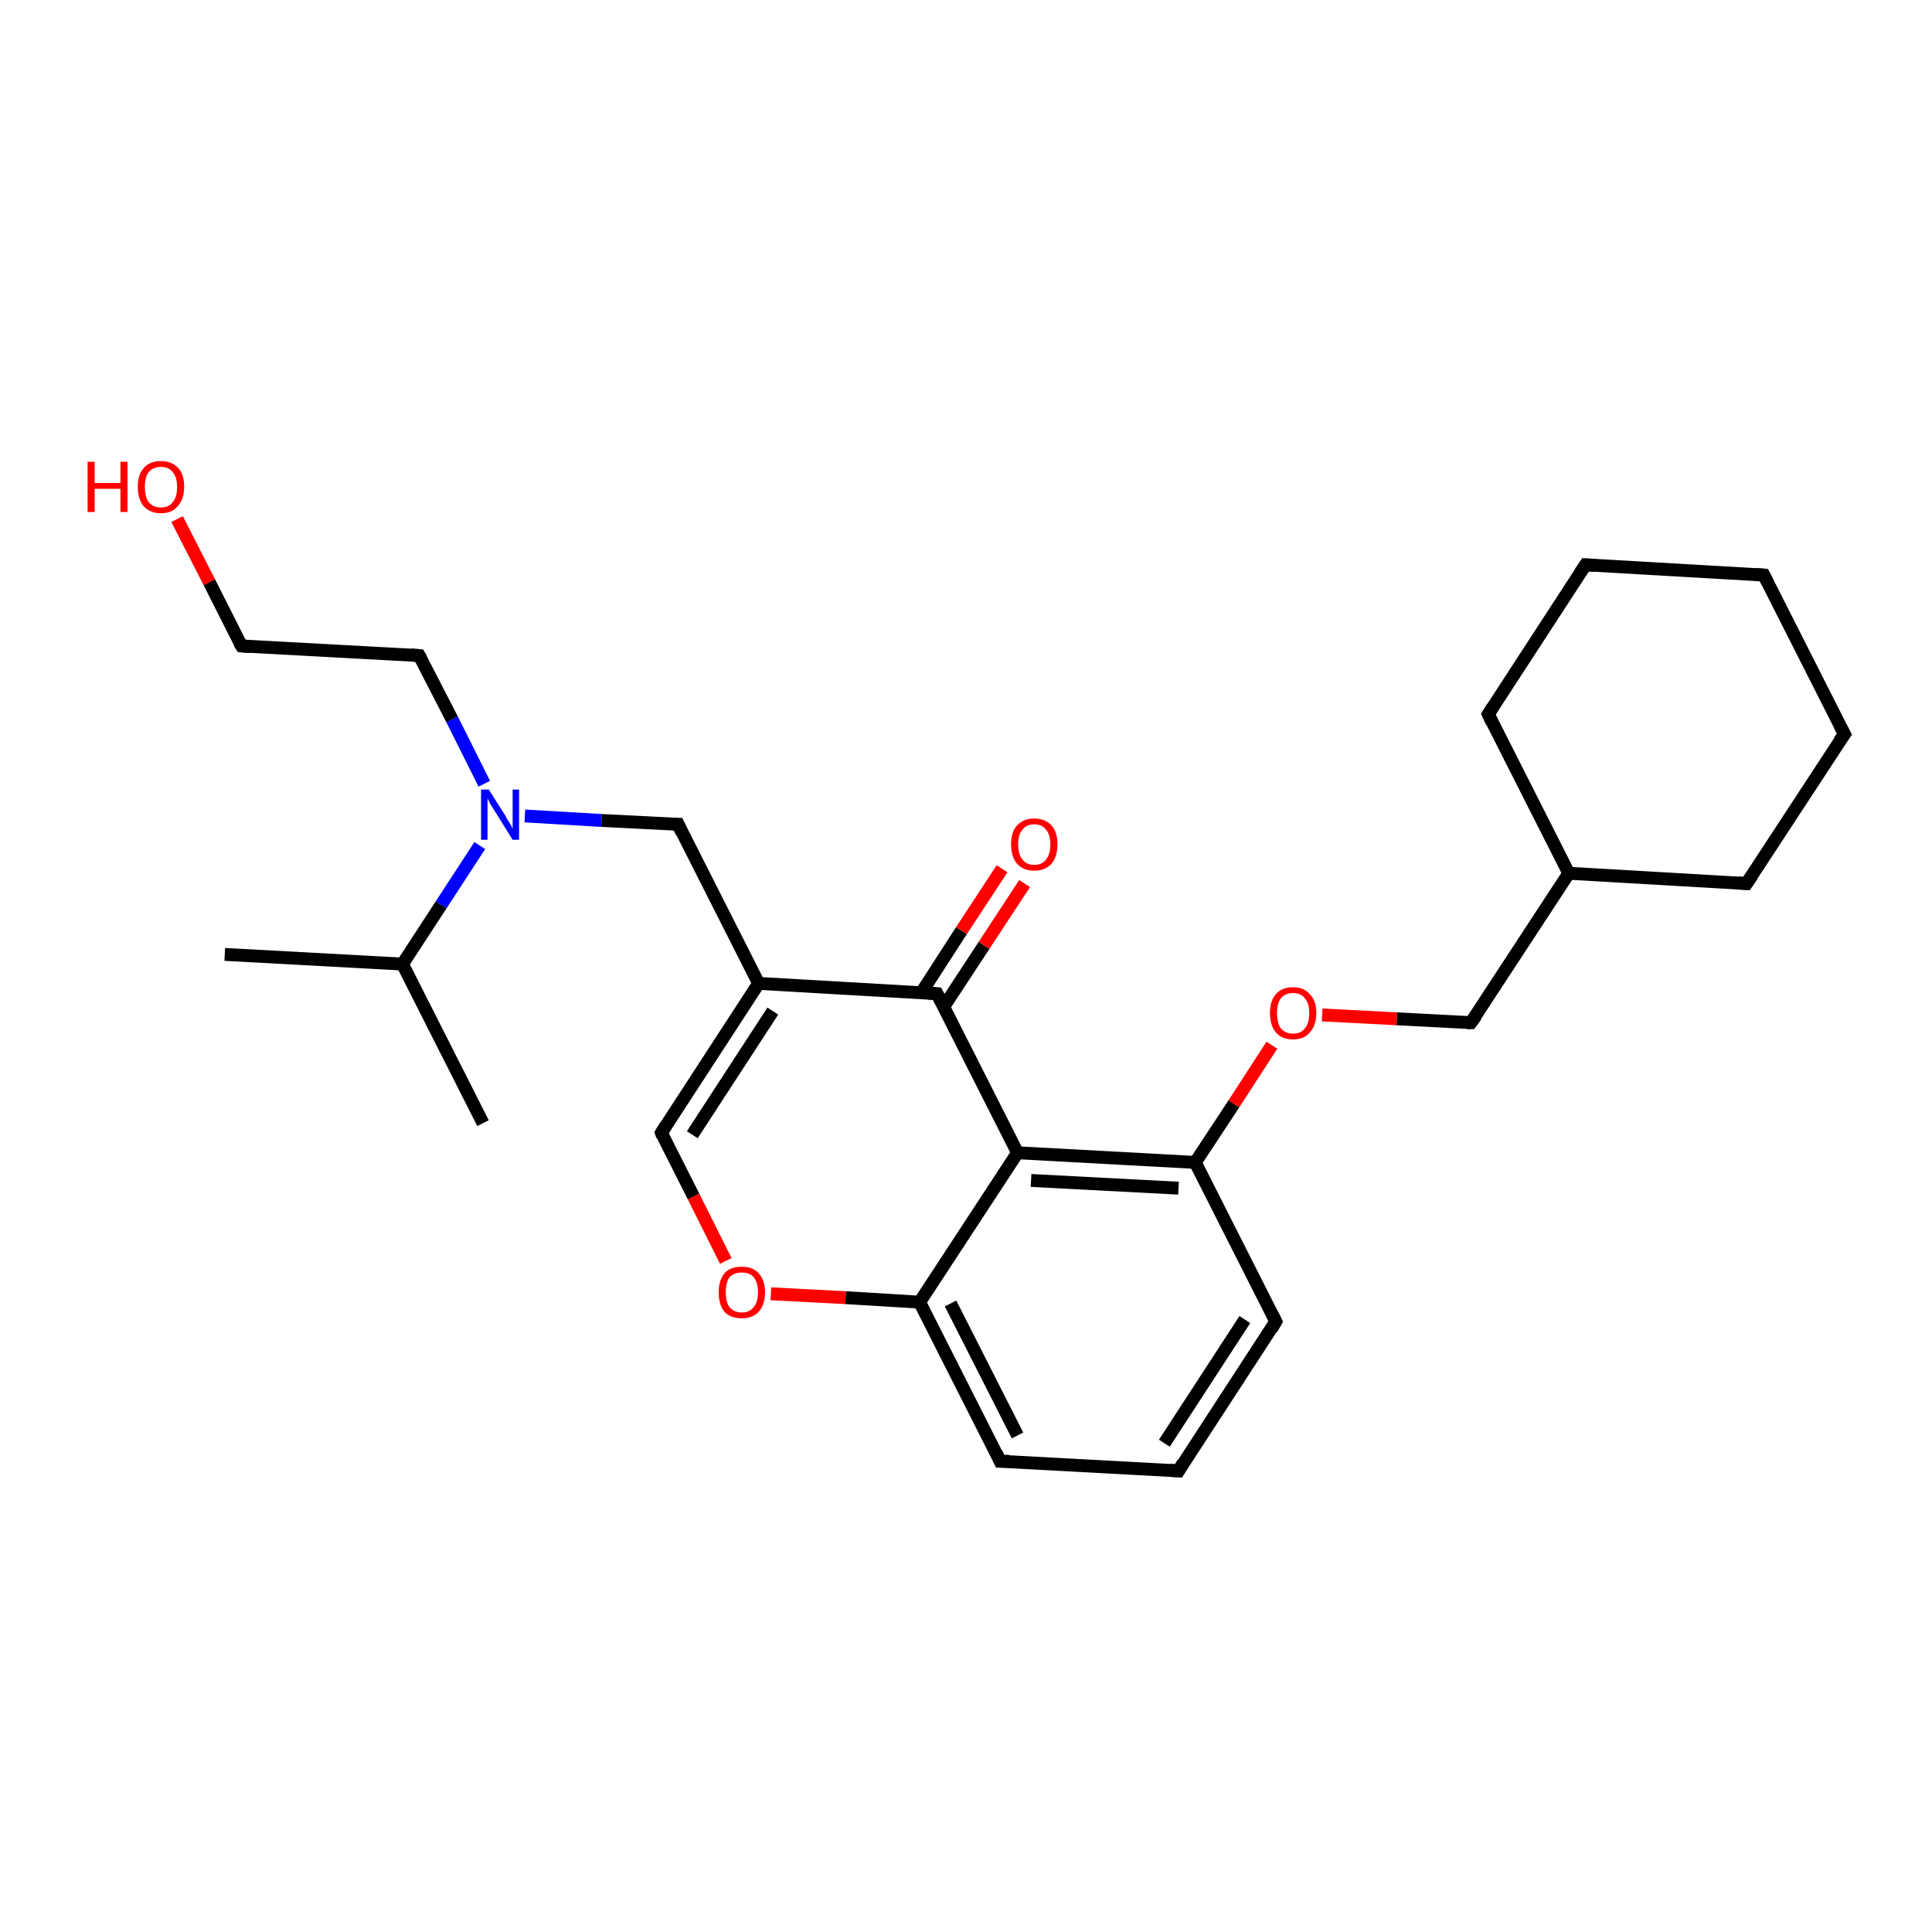<?xml version='1.0' encoding='iso-8859-1'?>
<svg version='1.1' baseProfile='full'
              xmlns='http://www.w3.org/2000/svg'
                      xmlns:rdkit='http://www.rdkit.org/xml'
                      xmlns:xlink='http://www.w3.org/1999/xlink'
                  xml:space='preserve'
width='300px' height='300px' viewBox='0 0 300 300'>
<!-- END OF HEADER -->
<rect style='opacity:1.0;fill:#FFFFFF;stroke:none' width='300.0' height='300.0' x='0.0' y='0.0'> </rect>
<path class='bond-0 atom-0 atom-1' d='M 34.9,148.2 L 62.5,149.7' style='fill:none;fill-rule:evenodd;stroke:#000000;stroke-width:2.0px;stroke-linecap:butt;stroke-linejoin:miter;stroke-opacity:1' />
<path class='bond-1 atom-1 atom-2' d='M 62.5,149.7 L 75.0,174.4' style='fill:none;fill-rule:evenodd;stroke:#000000;stroke-width:2.0px;stroke-linecap:butt;stroke-linejoin:miter;stroke-opacity:1' />
<path class='bond-2 atom-1 atom-3' d='M 62.5,149.7 L 68.5,140.5' style='fill:none;fill-rule:evenodd;stroke:#000000;stroke-width:2.0px;stroke-linecap:butt;stroke-linejoin:miter;stroke-opacity:1' />
<path class='bond-2 atom-1 atom-3' d='M 68.5,140.5 L 74.5,131.3' style='fill:none;fill-rule:evenodd;stroke:#0000FF;stroke-width:2.0px;stroke-linecap:butt;stroke-linejoin:miter;stroke-opacity:1' />
<path class='bond-3 atom-3 atom-4' d='M 75.2,121.7 L 70.2,111.7' style='fill:none;fill-rule:evenodd;stroke:#0000FF;stroke-width:2.0px;stroke-linecap:butt;stroke-linejoin:miter;stroke-opacity:1' />
<path class='bond-3 atom-3 atom-4' d='M 70.2,111.7 L 65.1,101.8' style='fill:none;fill-rule:evenodd;stroke:#000000;stroke-width:2.0px;stroke-linecap:butt;stroke-linejoin:miter;stroke-opacity:1' />
<path class='bond-4 atom-4 atom-5' d='M 65.1,101.8 L 37.5,100.3' style='fill:none;fill-rule:evenodd;stroke:#000000;stroke-width:2.0px;stroke-linecap:butt;stroke-linejoin:miter;stroke-opacity:1' />
<path class='bond-5 atom-5 atom-6' d='M 37.5,100.3 L 32.5,90.4' style='fill:none;fill-rule:evenodd;stroke:#000000;stroke-width:2.0px;stroke-linecap:butt;stroke-linejoin:miter;stroke-opacity:1' />
<path class='bond-5 atom-5 atom-6' d='M 32.5,90.4 L 27.5,80.6' style='fill:none;fill-rule:evenodd;stroke:#FF0000;stroke-width:2.0px;stroke-linecap:butt;stroke-linejoin:miter;stroke-opacity:1' />
<path class='bond-6 atom-3 atom-7' d='M 81.5,126.7 L 93.4,127.4' style='fill:none;fill-rule:evenodd;stroke:#0000FF;stroke-width:2.0px;stroke-linecap:butt;stroke-linejoin:miter;stroke-opacity:1' />
<path class='bond-6 atom-3 atom-7' d='M 93.4,127.4 L 105.3,128.0' style='fill:none;fill-rule:evenodd;stroke:#000000;stroke-width:2.0px;stroke-linecap:butt;stroke-linejoin:miter;stroke-opacity:1' />
<path class='bond-7 atom-7 atom-8' d='M 105.3,128.0 L 117.8,152.7' style='fill:none;fill-rule:evenodd;stroke:#000000;stroke-width:2.0px;stroke-linecap:butt;stroke-linejoin:miter;stroke-opacity:1' />
<path class='bond-8 atom-8 atom-9' d='M 117.8,152.7 L 102.7,175.9' style='fill:none;fill-rule:evenodd;stroke:#000000;stroke-width:2.0px;stroke-linecap:butt;stroke-linejoin:miter;stroke-opacity:1' />
<path class='bond-8 atom-8 atom-9' d='M 120.0,157.0 L 107.5,176.2' style='fill:none;fill-rule:evenodd;stroke:#000000;stroke-width:2.0px;stroke-linecap:butt;stroke-linejoin:miter;stroke-opacity:1' />
<path class='bond-9 atom-9 atom-10' d='M 102.7,175.9 L 107.7,185.8' style='fill:none;fill-rule:evenodd;stroke:#000000;stroke-width:2.0px;stroke-linecap:butt;stroke-linejoin:miter;stroke-opacity:1' />
<path class='bond-9 atom-9 atom-10' d='M 107.7,185.8 L 112.7,195.8' style='fill:none;fill-rule:evenodd;stroke:#FF0000;stroke-width:2.0px;stroke-linecap:butt;stroke-linejoin:miter;stroke-opacity:1' />
<path class='bond-10 atom-10 atom-11' d='M 119.7,200.9 L 131.3,201.5' style='fill:none;fill-rule:evenodd;stroke:#FF0000;stroke-width:2.0px;stroke-linecap:butt;stroke-linejoin:miter;stroke-opacity:1' />
<path class='bond-10 atom-10 atom-11' d='M 131.3,201.5 L 142.8,202.2' style='fill:none;fill-rule:evenodd;stroke:#000000;stroke-width:2.0px;stroke-linecap:butt;stroke-linejoin:miter;stroke-opacity:1' />
<path class='bond-11 atom-11 atom-12' d='M 142.8,202.2 L 155.3,226.9' style='fill:none;fill-rule:evenodd;stroke:#000000;stroke-width:2.0px;stroke-linecap:butt;stroke-linejoin:miter;stroke-opacity:1' />
<path class='bond-11 atom-11 atom-12' d='M 147.6,202.4 L 158.0,222.9' style='fill:none;fill-rule:evenodd;stroke:#000000;stroke-width:2.0px;stroke-linecap:butt;stroke-linejoin:miter;stroke-opacity:1' />
<path class='bond-12 atom-12 atom-13' d='M 155.3,226.9 L 183.0,228.4' style='fill:none;fill-rule:evenodd;stroke:#000000;stroke-width:2.0px;stroke-linecap:butt;stroke-linejoin:miter;stroke-opacity:1' />
<path class='bond-13 atom-13 atom-14' d='M 183.0,228.4 L 198.1,205.2' style='fill:none;fill-rule:evenodd;stroke:#000000;stroke-width:2.0px;stroke-linecap:butt;stroke-linejoin:miter;stroke-opacity:1' />
<path class='bond-13 atom-13 atom-14' d='M 180.8,224.1 L 193.3,204.9' style='fill:none;fill-rule:evenodd;stroke:#000000;stroke-width:2.0px;stroke-linecap:butt;stroke-linejoin:miter;stroke-opacity:1' />
<path class='bond-14 atom-14 atom-15' d='M 198.1,205.2 L 185.6,180.5' style='fill:none;fill-rule:evenodd;stroke:#000000;stroke-width:2.0px;stroke-linecap:butt;stroke-linejoin:miter;stroke-opacity:1' />
<path class='bond-15 atom-15 atom-16' d='M 185.6,180.5 L 191.6,171.4' style='fill:none;fill-rule:evenodd;stroke:#000000;stroke-width:2.0px;stroke-linecap:butt;stroke-linejoin:miter;stroke-opacity:1' />
<path class='bond-15 atom-15 atom-16' d='M 191.6,171.4 L 197.5,162.3' style='fill:none;fill-rule:evenodd;stroke:#FF0000;stroke-width:2.0px;stroke-linecap:butt;stroke-linejoin:miter;stroke-opacity:1' />
<path class='bond-16 atom-16 atom-17' d='M 205.3,157.6 L 216.9,158.2' style='fill:none;fill-rule:evenodd;stroke:#FF0000;stroke-width:2.0px;stroke-linecap:butt;stroke-linejoin:miter;stroke-opacity:1' />
<path class='bond-16 atom-16 atom-17' d='M 216.9,158.2 L 228.4,158.8' style='fill:none;fill-rule:evenodd;stroke:#000000;stroke-width:2.0px;stroke-linecap:butt;stroke-linejoin:miter;stroke-opacity:1' />
<path class='bond-17 atom-17 atom-18' d='M 228.4,158.8 L 243.6,135.6' style='fill:none;fill-rule:evenodd;stroke:#000000;stroke-width:2.0px;stroke-linecap:butt;stroke-linejoin:miter;stroke-opacity:1' />
<path class='bond-18 atom-18 atom-19' d='M 243.6,135.6 L 271.2,137.2' style='fill:none;fill-rule:evenodd;stroke:#000000;stroke-width:2.0px;stroke-linecap:butt;stroke-linejoin:miter;stroke-opacity:1' />
<path class='bond-19 atom-19 atom-20' d='M 271.2,137.2 L 286.4,114.0' style='fill:none;fill-rule:evenodd;stroke:#000000;stroke-width:2.0px;stroke-linecap:butt;stroke-linejoin:miter;stroke-opacity:1' />
<path class='bond-20 atom-20 atom-21' d='M 286.4,114.0 L 273.9,89.3' style='fill:none;fill-rule:evenodd;stroke:#000000;stroke-width:2.0px;stroke-linecap:butt;stroke-linejoin:miter;stroke-opacity:1' />
<path class='bond-21 atom-21 atom-22' d='M 273.9,89.3 L 246.2,87.7' style='fill:none;fill-rule:evenodd;stroke:#000000;stroke-width:2.0px;stroke-linecap:butt;stroke-linejoin:miter;stroke-opacity:1' />
<path class='bond-22 atom-22 atom-23' d='M 246.2,87.7 L 231.1,110.9' style='fill:none;fill-rule:evenodd;stroke:#000000;stroke-width:2.0px;stroke-linecap:butt;stroke-linejoin:miter;stroke-opacity:1' />
<path class='bond-23 atom-15 atom-24' d='M 185.6,180.5 L 158.0,179.0' style='fill:none;fill-rule:evenodd;stroke:#000000;stroke-width:2.0px;stroke-linecap:butt;stroke-linejoin:miter;stroke-opacity:1' />
<path class='bond-23 atom-15 atom-24' d='M 183.0,184.5 L 160.1,183.3' style='fill:none;fill-rule:evenodd;stroke:#000000;stroke-width:2.0px;stroke-linecap:butt;stroke-linejoin:miter;stroke-opacity:1' />
<path class='bond-24 atom-24 atom-25' d='M 158.0,179.0 L 145.5,154.3' style='fill:none;fill-rule:evenodd;stroke:#000000;stroke-width:2.0px;stroke-linecap:butt;stroke-linejoin:miter;stroke-opacity:1' />
<path class='bond-25 atom-25 atom-26' d='M 146.5,156.4 L 152.8,146.8' style='fill:none;fill-rule:evenodd;stroke:#000000;stroke-width:2.0px;stroke-linecap:butt;stroke-linejoin:miter;stroke-opacity:1' />
<path class='bond-25 atom-25 atom-26' d='M 152.8,146.8 L 159.1,137.2' style='fill:none;fill-rule:evenodd;stroke:#FF0000;stroke-width:2.0px;stroke-linecap:butt;stroke-linejoin:miter;stroke-opacity:1' />
<path class='bond-25 atom-25 atom-26' d='M 143.1,154.1 L 149.3,144.5' style='fill:none;fill-rule:evenodd;stroke:#000000;stroke-width:2.0px;stroke-linecap:butt;stroke-linejoin:miter;stroke-opacity:1' />
<path class='bond-25 atom-25 atom-26' d='M 149.3,144.5 L 155.6,134.9' style='fill:none;fill-rule:evenodd;stroke:#FF0000;stroke-width:2.0px;stroke-linecap:butt;stroke-linejoin:miter;stroke-opacity:1' />
<path class='bond-26 atom-25 atom-8' d='M 145.5,154.3 L 117.8,152.7' style='fill:none;fill-rule:evenodd;stroke:#000000;stroke-width:2.0px;stroke-linecap:butt;stroke-linejoin:miter;stroke-opacity:1' />
<path class='bond-27 atom-24 atom-11' d='M 158.0,179.0 L 142.8,202.2' style='fill:none;fill-rule:evenodd;stroke:#000000;stroke-width:2.0px;stroke-linecap:butt;stroke-linejoin:miter;stroke-opacity:1' />
<path class='bond-28 atom-23 atom-18' d='M 231.1,110.9 L 243.6,135.6' style='fill:none;fill-rule:evenodd;stroke:#000000;stroke-width:2.0px;stroke-linecap:butt;stroke-linejoin:miter;stroke-opacity:1' />
<path d='M 65.4,102.3 L 65.1,101.8 L 63.8,101.7' style='fill:none;stroke:#000000;stroke-width:2.0px;stroke-linecap:butt;stroke-linejoin:miter;stroke-opacity:1;' />
<path d='M 38.9,100.4 L 37.5,100.3 L 37.2,99.8' style='fill:none;stroke:#000000;stroke-width:2.0px;stroke-linecap:butt;stroke-linejoin:miter;stroke-opacity:1;' />
<path d='M 104.7,128.0 L 105.3,128.0 L 105.9,129.3' style='fill:none;stroke:#000000;stroke-width:2.0px;stroke-linecap:butt;stroke-linejoin:miter;stroke-opacity:1;' />
<path d='M 103.4,174.8 L 102.7,175.9 L 102.9,176.4' style='fill:none;stroke:#000000;stroke-width:2.0px;stroke-linecap:butt;stroke-linejoin:miter;stroke-opacity:1;' />
<path d='M 154.7,225.6 L 155.3,226.9 L 156.7,226.9' style='fill:none;stroke:#000000;stroke-width:2.0px;stroke-linecap:butt;stroke-linejoin:miter;stroke-opacity:1;' />
<path d='M 181.6,228.3 L 183.0,228.4 L 183.7,227.2' style='fill:none;stroke:#000000;stroke-width:2.0px;stroke-linecap:butt;stroke-linejoin:miter;stroke-opacity:1;' />
<path d='M 197.4,206.4 L 198.1,205.2 L 197.5,204.0' style='fill:none;stroke:#000000;stroke-width:2.0px;stroke-linecap:butt;stroke-linejoin:miter;stroke-opacity:1;' />
<path d='M 227.8,158.8 L 228.4,158.8 L 229.2,157.7' style='fill:none;stroke:#000000;stroke-width:2.0px;stroke-linecap:butt;stroke-linejoin:miter;stroke-opacity:1;' />
<path d='M 269.8,137.1 L 271.2,137.2 L 272.0,136.0' style='fill:none;stroke:#000000;stroke-width:2.0px;stroke-linecap:butt;stroke-linejoin:miter;stroke-opacity:1;' />
<path d='M 285.6,115.1 L 286.4,114.0 L 285.7,112.7' style='fill:none;stroke:#000000;stroke-width:2.0px;stroke-linecap:butt;stroke-linejoin:miter;stroke-opacity:1;' />
<path d='M 274.5,90.5 L 273.9,89.3 L 272.5,89.2' style='fill:none;stroke:#000000;stroke-width:2.0px;stroke-linecap:butt;stroke-linejoin:miter;stroke-opacity:1;' />
<path d='M 247.6,87.8 L 246.2,87.7 L 245.4,88.9' style='fill:none;stroke:#000000;stroke-width:2.0px;stroke-linecap:butt;stroke-linejoin:miter;stroke-opacity:1;' />
<path d='M 231.8,109.8 L 231.1,110.9 L 231.7,112.2' style='fill:none;stroke:#000000;stroke-width:2.0px;stroke-linecap:butt;stroke-linejoin:miter;stroke-opacity:1;' />
<path d='M 146.1,155.5 L 145.5,154.3 L 144.1,154.2' style='fill:none;stroke:#000000;stroke-width:2.0px;stroke-linecap:butt;stroke-linejoin:miter;stroke-opacity:1;' />
<path class='atom-3' d='M 75.9 122.6
L 78.5 126.7
Q 78.7 127.2, 79.2 127.9
Q 79.6 128.6, 79.6 128.7
L 79.6 122.6
L 80.6 122.6
L 80.6 130.4
L 79.6 130.4
L 76.8 125.9
Q 76.5 125.4, 76.1 124.8
Q 75.8 124.1, 75.7 124.0
L 75.7 130.4
L 74.7 130.4
L 74.7 122.6
L 75.9 122.6
' fill='#0000FF'/>
<path class='atom-6' d='M 13.6 71.7
L 14.7 71.7
L 14.7 75.0
L 18.7 75.0
L 18.7 71.7
L 19.8 71.7
L 19.8 79.5
L 18.7 79.5
L 18.7 75.9
L 14.7 75.9
L 14.7 79.5
L 13.6 79.5
L 13.6 71.7
' fill='#FF0000'/>
<path class='atom-6' d='M 21.4 75.6
Q 21.4 73.7, 22.3 72.7
Q 23.2 71.6, 25.0 71.6
Q 26.7 71.6, 27.7 72.7
Q 28.6 73.7, 28.6 75.6
Q 28.6 77.5, 27.6 78.6
Q 26.7 79.7, 25.0 79.7
Q 23.3 79.7, 22.3 78.6
Q 21.4 77.5, 21.4 75.6
M 25.0 78.8
Q 26.2 78.8, 26.8 78.0
Q 27.5 77.2, 27.5 75.6
Q 27.5 74.1, 26.8 73.3
Q 26.2 72.5, 25.0 72.5
Q 23.8 72.5, 23.1 73.3
Q 22.5 74.0, 22.5 75.6
Q 22.5 77.2, 23.1 78.0
Q 23.8 78.8, 25.0 78.8
' fill='#FF0000'/>
<path class='atom-10' d='M 111.6 200.7
Q 111.6 198.8, 112.5 197.7
Q 113.4 196.7, 115.2 196.7
Q 116.9 196.7, 117.8 197.7
Q 118.8 198.8, 118.8 200.7
Q 118.8 202.6, 117.8 203.7
Q 116.9 204.7, 115.2 204.7
Q 113.4 204.7, 112.5 203.7
Q 111.6 202.6, 111.6 200.7
M 115.2 203.8
Q 116.4 203.8, 117.0 203.0
Q 117.7 202.2, 117.7 200.7
Q 117.7 199.1, 117.0 198.3
Q 116.4 197.6, 115.2 197.6
Q 114.0 197.6, 113.3 198.3
Q 112.7 199.1, 112.7 200.7
Q 112.7 202.2, 113.3 203.0
Q 114.0 203.8, 115.2 203.8
' fill='#FF0000'/>
<path class='atom-16' d='M 197.2 157.3
Q 197.2 155.4, 198.1 154.4
Q 199.0 153.3, 200.8 153.3
Q 202.5 153.3, 203.4 154.4
Q 204.4 155.4, 204.4 157.3
Q 204.4 159.2, 203.4 160.3
Q 202.5 161.4, 200.8 161.4
Q 199.0 161.4, 198.1 160.3
Q 197.2 159.2, 197.2 157.3
M 200.8 160.5
Q 202.0 160.5, 202.6 159.7
Q 203.3 158.9, 203.3 157.3
Q 203.3 155.8, 202.6 155.0
Q 202.0 154.2, 200.8 154.2
Q 199.6 154.2, 198.9 155.0
Q 198.3 155.8, 198.3 157.3
Q 198.3 158.9, 198.9 159.7
Q 199.6 160.5, 200.8 160.5
' fill='#FF0000'/>
<path class='atom-26' d='M 157.0 131.1
Q 157.0 129.2, 157.9 128.2
Q 158.9 127.1, 160.6 127.1
Q 162.3 127.1, 163.3 128.2
Q 164.2 129.2, 164.2 131.1
Q 164.2 133.0, 163.3 134.1
Q 162.3 135.2, 160.6 135.2
Q 158.9 135.2, 157.9 134.1
Q 157.0 133.0, 157.0 131.1
M 160.6 134.3
Q 161.8 134.3, 162.4 133.5
Q 163.1 132.7, 163.1 131.1
Q 163.1 129.6, 162.4 128.8
Q 161.8 128.0, 160.6 128.0
Q 159.4 128.0, 158.8 128.8
Q 158.1 129.5, 158.1 131.1
Q 158.1 132.7, 158.8 133.5
Q 159.4 134.3, 160.6 134.3
' fill='#FF0000'/>
</svg>
